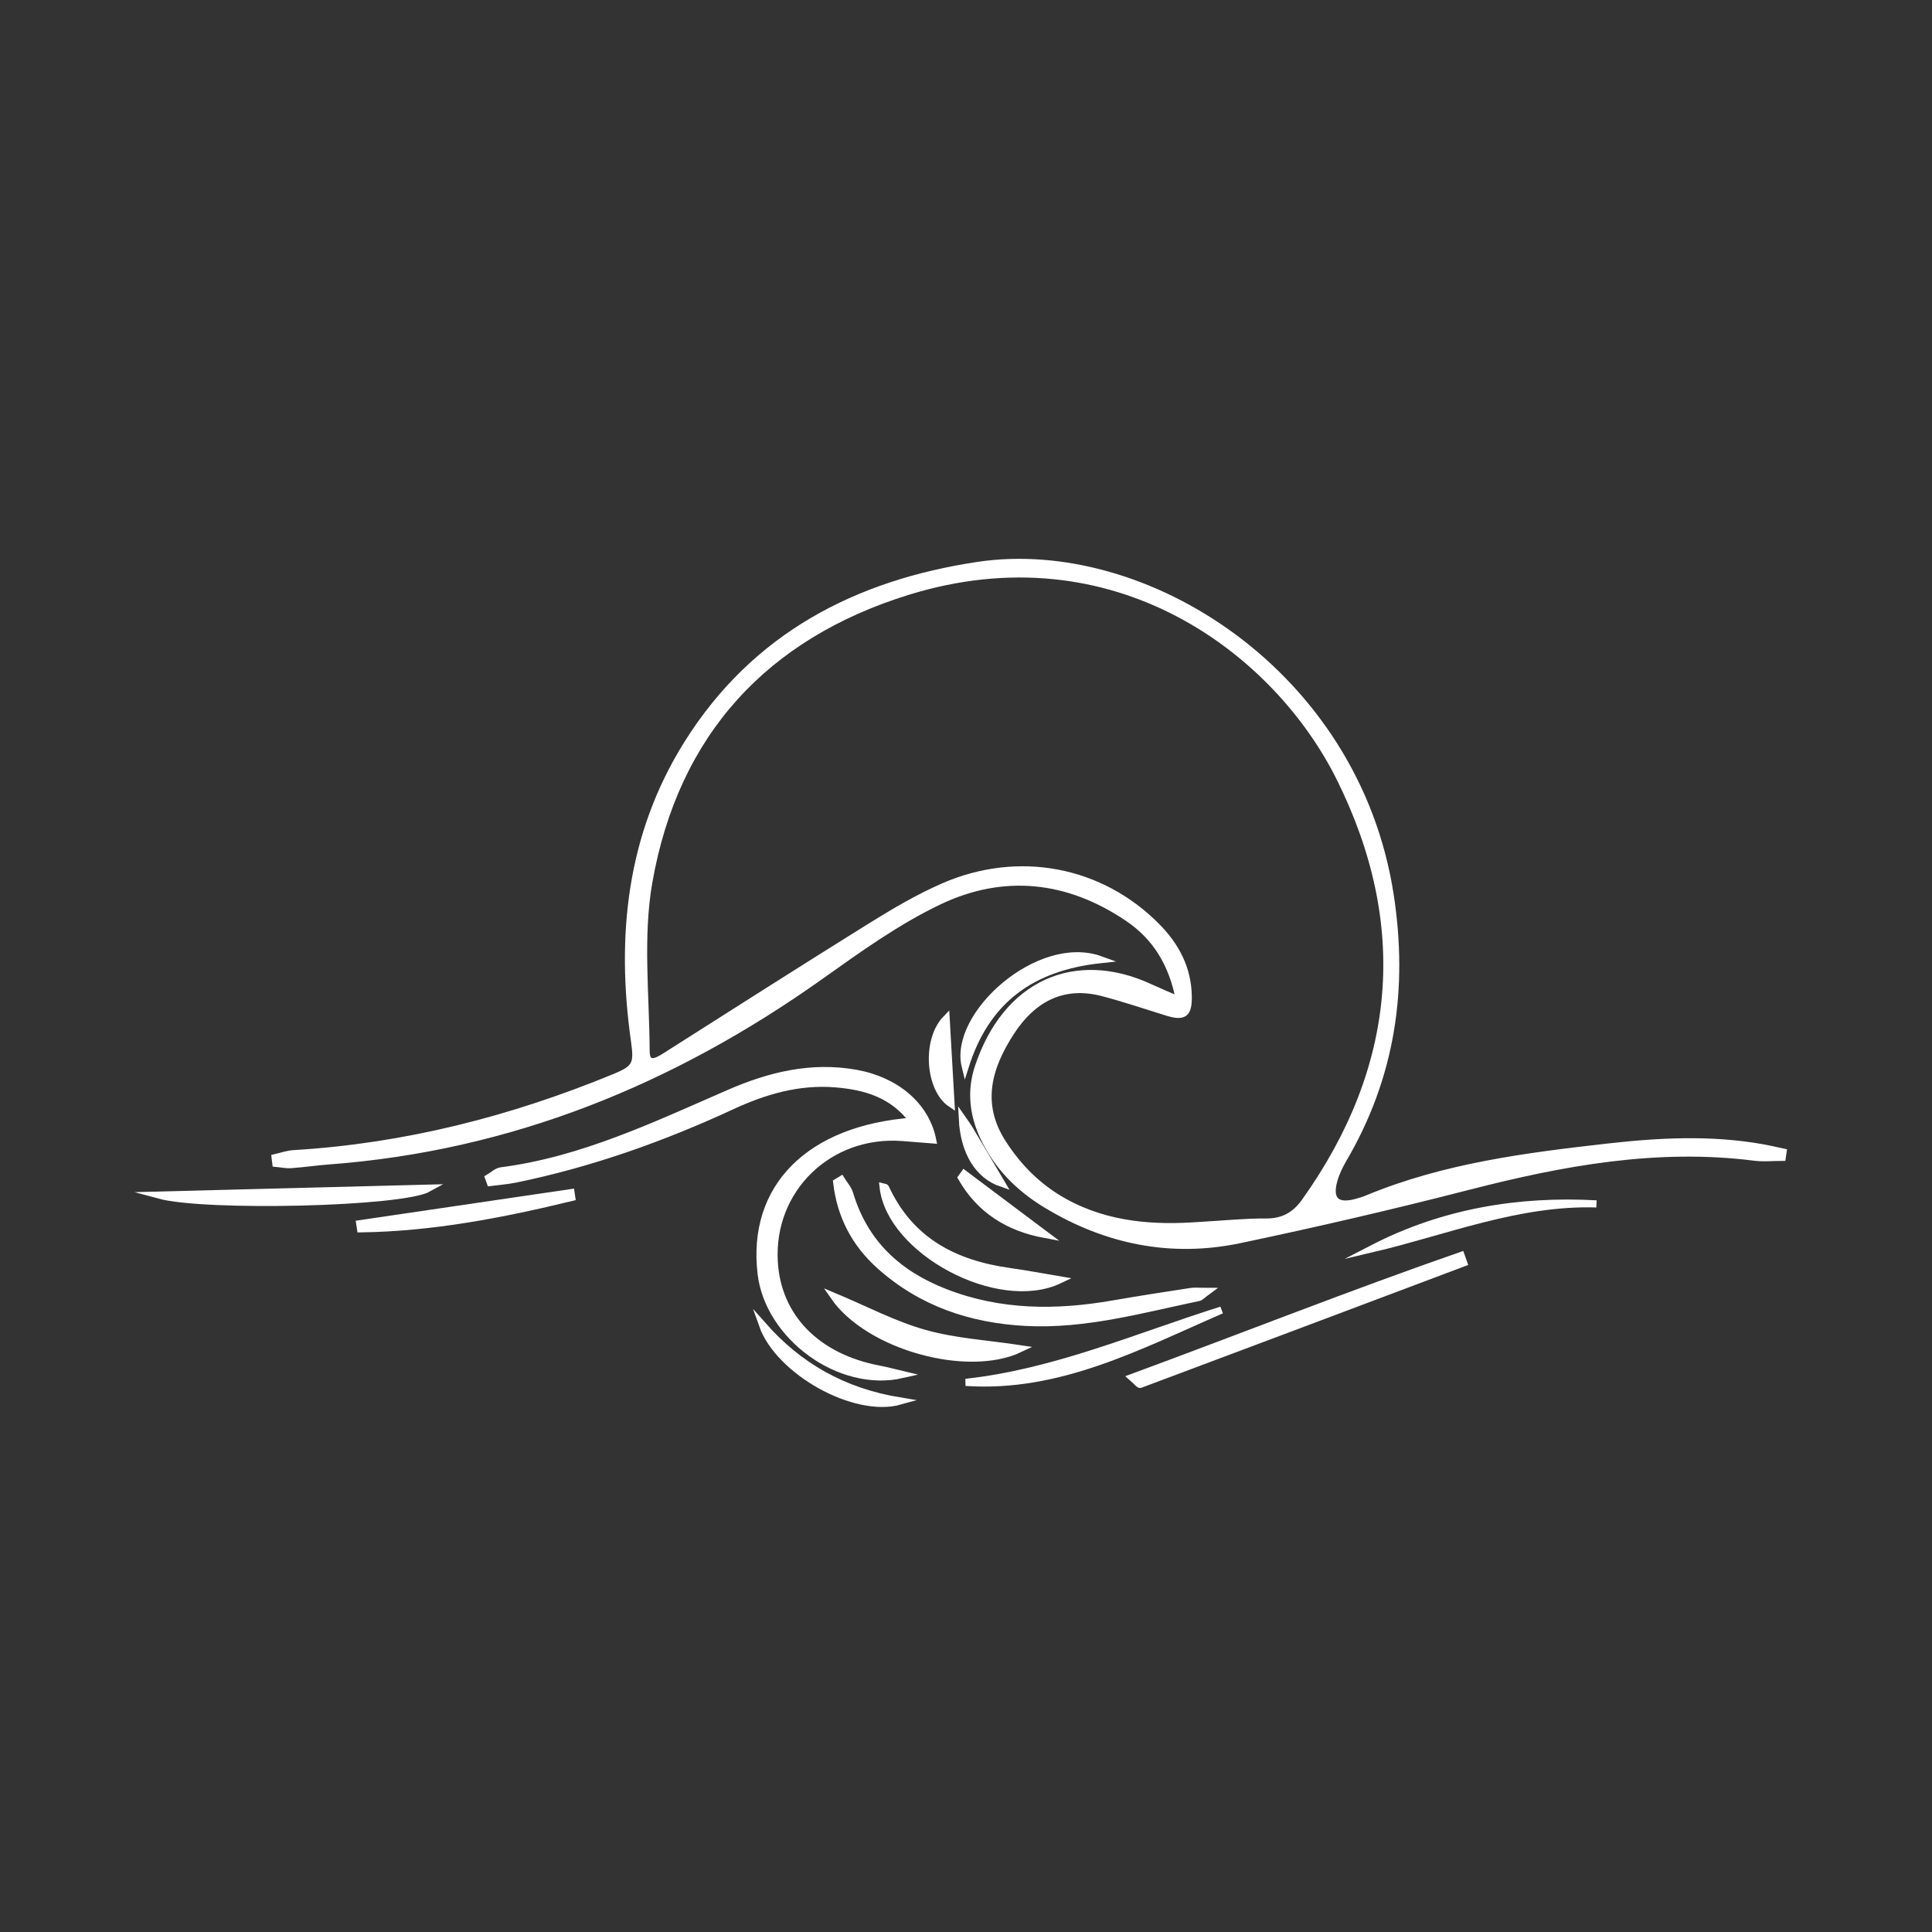 <?xml version="1.0" encoding="utf-8"?>
<!-- Generator: Adobe Illustrator 16.0.3, SVG Export Plug-In . SVG Version: 6.00 Build 0)  -->
<!DOCTYPE svg PUBLIC "-//W3C//DTD SVG 1.1//EN" "http://www.w3.org/Graphics/SVG/1.1/DTD/svg11.dtd">
<svg version="1.1" id="Capa_1" xmlns="http://www.w3.org/2000/svg" xmlns:xlink="http://www.w3.org/1999/xlink" x="0px" y="0px"
	 width="1080px" height="1080px" viewBox="0 0 1080 1080" enable-background="new 0 0 1080 1080" xml:space="preserve">
<rect x="0" y="0" width="1080" height="1080" fill="#333333" stroke="none"/>
<g>
	<defs>
		<rect id="SVGID_1_" width="1080" height="1080"/>
	</defs>
	<clipPath id="SVGID_2_">
		<use xlink:href="#SVGID_1_"  overflow="visible"/>
	</clipPath>
</g>
<path fill="#FFFFFF" d="M996.278,646.944c-5.173,0-10.412,0.56-15.508-0.086c-54.526-6.919-107.289,2.775-159.897,16.299
	c-42.409,10.902-85.095,20.823-127.931,29.815c-38.128,8.004-74.305,0.731-107.854-19.532
	c-15.371-9.283-27.724-21.545-35.447-38.303c-5.751-12.478-7.057-25.531-2.788-38.417c15.624-47.169,54.382-63.89,95.865-44.758
	c4.996,2.305,10.084,4.407,16.61,7.246c-3.785-20.295-13.061-35.47-28.734-46.074c-33.478-22.648-69.71-26.544-105.734-9.363
	c-23.353,11.137-44.916,26.64-66.202,41.772c-82.921,58.957-173.6,95.835-274.938,103.403c-7.026,0.524-14.015,1.577-21.042,2.069
	c-2.798,0.196-5.656-0.46-8.487-0.728c-0.125-1.04-0.252-2.08-0.377-3.12c3.416-0.771,6.804-2.033,10.252-2.237
	c62.357-3.728,122.087-18.956,179.841-42.805c11.625-4.8,12.63-7.346,10.819-20.093c-8.355-58.813-2.345-115.356,29.601-166.298
	c37.79-60.266,94.848-89.514,162.35-99.652c93.482-14.04,211.165,60.355,230.358,183.861c8.223,52.895,0.792,102.132-26.234,148.158
	c-2.185,3.723-4.113,7.777-5.238,11.938c-2.876,10.617,1.423,14.902,11.91,12.287c2.374-0.591,4.735-1.329,6.999-2.266
	c43.093-17.852,88.629-23.654,134.345-28.827c28.749-3.254,57.414-4.736,86.089,0.328c3.956,0.697,7.87,1.638,11.805,2.467
	C996.567,645.002,996.423,645.974,996.278,646.944 M669.648,685.126c15.346-0.872,26.673-2.089,37.987-1.983
	c9.554,0.093,16.33-3.648,21.801-11.314c53.535-74.995,60.363-155.109,19.534-237.057
	c-35.534-71.313-126.108-140.086-241.908-104.065c-78.986,24.568-129.667,78.537-144.372,162.318
	c-5.378,30.634-1.695,62.983-1.523,94.545c0.044,8.234,5.233,6.411,10.174,3.273c38.502-24.45,76.939-49.012,115.667-73.085
	c13.042-8.108,26.412-15.995,40.417-22.097c42.074-18.334,87.907-9.333,119.186,22.314c10.644,10.77,17.379,23.396,17.623,39.017
	c0.152,9.851-2.447,11.699-11.725,8.847c-11.999-3.69-23.904-7.762-36.035-10.936c-22.287-5.832-39.208,3.314-51.3,21.881
	c-12.7,19.504-18.904,40.068-4.726,62.157c8.932,13.917,20.166,25.024,34.515,32.985
	C619.753,685.681,646.461,686.749,669.648,685.126"/>
<path fill="none" stroke="#FFFFFF" stroke-width="4" stroke-miterlimit="10" d="M996.278,646.944c-5.173,0-10.412,0.56-15.508-0.086
	c-54.526-6.919-107.289,2.775-159.897,16.299c-42.409,10.902-85.095,20.823-127.931,29.815
	c-38.128,8.004-74.305,0.731-107.854-19.532c-15.371-9.283-27.724-21.545-35.447-38.303c-5.751-12.478-7.057-25.531-2.788-38.417
	c15.624-47.169,54.382-63.89,95.865-44.758c4.996,2.305,10.084,4.407,16.61,7.246c-3.785-20.295-13.061-35.47-28.734-46.074
	c-33.478-22.648-69.71-26.544-105.734-9.363c-23.353,11.137-44.916,26.64-66.202,41.772
	c-82.921,58.957-173.6,95.835-274.938,103.403c-7.026,0.524-14.015,1.577-21.042,2.069c-2.798,0.196-5.656-0.46-8.487-0.728
	c-0.125-1.04-0.252-2.08-0.377-3.12c3.416-0.771,6.804-2.033,10.252-2.237c62.357-3.728,122.087-18.956,179.841-42.805
	c11.625-4.8,12.63-7.346,10.819-20.093c-8.355-58.813-2.345-115.356,29.601-166.298c37.79-60.266,94.848-89.514,162.35-99.652
	c93.482-14.04,211.165,60.355,230.358,183.861c8.223,52.895,0.792,102.132-26.234,148.158c-2.185,3.723-4.113,7.777-5.238,11.938
	c-2.876,10.617,1.423,14.902,11.91,12.287c2.374-0.591,4.735-1.329,6.999-2.266c43.093-17.852,88.629-23.654,134.345-28.827
	c28.749-3.254,57.414-4.736,86.089,0.328c3.956,0.697,7.87,1.638,11.805,2.467C996.567,645.002,996.423,645.974,996.278,646.944z
	 M669.648,685.126c15.346-0.872,26.673-2.089,37.987-1.983c9.554,0.093,16.33-3.648,21.801-11.314
	c53.535-74.995,60.363-155.109,19.534-237.057c-35.534-71.313-126.108-140.086-241.908-104.065
	c-78.986,24.568-129.667,78.537-144.372,162.318c-5.378,30.634-1.695,62.983-1.523,94.545c0.044,8.234,5.233,6.411,10.174,3.273
	c38.502-24.45,76.939-49.012,115.667-73.085c13.042-8.108,26.412-15.995,40.417-22.097c42.074-18.334,87.907-9.333,119.186,22.314
	c10.644,10.77,17.379,23.396,17.623,39.017c0.152,9.851-2.447,11.699-11.725,8.847c-11.999-3.69-23.904-7.762-36.035-10.936
	c-22.287-5.832-39.208,3.314-51.3,21.881c-12.7,19.504-18.904,40.068-4.726,62.157c8.932,13.917,20.166,25.024,34.515,32.985
	C619.753,685.681,646.461,686.749,669.648,685.126z"/>
<path fill="#FFFFFF" d="M504.396,768.385c-35.086,8.029-74.81-21.457-78.915-56.443c-5.642-48.085,26.789-80.925,84.901-85.209
	c-11.159-15.132-26.651-19.525-43.433-20.89c-20.411-1.659-39.487,3.889-57.797,12.379c-38.867,18.023-78.945,32.224-120.829,40.857
	c-4.685,0.965-9.495,1.295-14.247,1.921c-0.31-0.854-0.621-1.709-0.932-2.562c2.34-1.355,4.569-3.615,7.036-3.933
	c45.364-5.842,86.174-25.483,127.565-43.469c22.575-9.808,45.878-15.503,70.709-11.053c22.212,3.979,39.022,17.894,42.893,37.204
	c-5.911-0.467-11.491-0.939-17.077-1.347c-40.904-2.984-73.726,28.859-71.485,69.341c1.714,31.009,23.685,53.543,58.553,60.152
	C495.726,766.168,500.046,767.359,504.396,768.385"/>
<path fill="none" stroke="#FFFFFF" stroke-width="4" stroke-miterlimit="10" d="M504.396,768.385
	c-35.086,8.029-74.81-21.457-78.915-56.443c-5.642-48.085,26.789-80.925,84.901-85.209c-11.159-15.132-26.651-19.525-43.433-20.89
	c-20.411-1.659-39.487,3.889-57.797,12.379c-38.867,18.023-78.945,32.224-120.829,40.857c-4.685,0.965-9.495,1.295-14.247,1.921
	c-0.31-0.854-0.621-1.709-0.932-2.562c2.34-1.355,4.569-3.615,7.036-3.933c45.364-5.842,86.174-25.483,127.565-43.469
	c22.575-9.808,45.878-15.503,70.709-11.053c22.212,3.979,39.022,17.894,42.893,37.204c-5.911-0.467-11.491-0.939-17.077-1.347
	c-40.904-2.984-73.726,28.859-71.485,69.341c1.714,31.009,23.685,53.543,58.553,60.152
	C495.726,766.168,500.046,767.359,504.396,768.385z"/>
<path fill="#FFFFFF" d="M470.247,659.418c1.602,2.622,3.845,5.043,4.704,7.898c8.403,27.931,27.274,44.992,53.342,55.147
	c30.742,11.978,62.124,12.022,93.975,6.468c14.458-2.521,28.969-4.739,43.473-6.979c2.158-0.335,4.406-0.048,9.074-0.048
	c-2.967,2.182-3.75,3.193-4.697,3.391c-32.002,6.677-63.711,15.687-96.852,13.914c-30.472-1.631-58.216-10.894-81.509-31.764
	c-13.817-12.38-21.906-27.911-24.034-46.487C468.563,660.445,469.406,659.932,470.247,659.418"/>
<path fill="none" stroke="#FFFFFF" stroke-width="4" stroke-miterlimit="10" d="M470.247,659.418
	c1.602,2.622,3.845,5.043,4.704,7.898c8.403,27.931,27.274,44.992,53.342,55.147c30.742,11.978,62.124,12.022,93.975,6.468
	c14.458-2.521,28.969-4.739,43.473-6.979c2.158-0.335,4.406-0.048,9.074-0.048c-2.967,2.182-3.75,3.193-4.697,3.391
	c-32.002,6.677-63.711,15.687-96.852,13.914c-30.472-1.631-58.216-10.894-81.509-31.764c-13.817-12.38-21.906-27.911-24.034-46.487
	C468.563,660.445,469.406,659.932,470.247,659.418z"/>
<path fill="#FFFFFF" d="M632.856,770.016c62.6-23.099,122.8-46.951,183.901-68.188c0.483,1.37,0.969,2.74,1.452,4.108
	c-60.273,22.691-120.544,45.392-180.86,67.958C636.834,774.086,635.686,772.509,632.856,770.016"/>
<path fill="none" stroke="#FFFFFF" stroke-width="4" stroke-miterlimit="10" d="M632.856,770.016
	c62.6-23.099,122.8-46.951,183.901-68.188c0.483,1.37,0.969,2.74,1.452,4.108c-60.273,22.691-120.544,45.392-180.86,67.958
	C636.834,774.086,635.686,772.509,632.856,770.016z"/>
<path fill="#FFFFFF" d="M466.162,724.693c17.388,7.264,33.523,15.838,50.671,20.654c17.086,4.797,35.187,5.822,53.394,8.587
	C540.789,767.957,485.397,752.54,466.162,724.693"/>
<path fill="none" stroke="#FFFFFF" stroke-width="4" stroke-miterlimit="10" d="M466.162,724.693
	c17.388,7.264,33.523,15.838,50.671,20.654c17.086,4.797,35.187,5.822,53.394,8.587C540.789,767.957,485.397,752.54,466.162,724.693
	z"/>
<path fill="#FFFFFF" d="M88.875,668.067c50.275-1.291,100.55-2.579,150.825-3.869C224.771,672.595,114.867,675.126,88.875,668.067"
	/>
<path fill="none" stroke="#FFFFFF" stroke-width="4" stroke-miterlimit="10" d="M88.875,668.067
	c50.275-1.291,100.55-2.579,150.825-3.869C224.771,672.595,114.867,675.126,88.875,668.067z"/>
<path fill="#FFFFFF" d="M592.344,715.457c-34.342,16.416-94.734-16.33-98.672-51.874c0.478,0.125,1.217,0.105,1.343,0.38
	c13.843,30.024,38.889,42.607,69.409,46.848C573.188,712.028,581.889,713.702,592.344,715.457"/>
<path fill="none" stroke="#FFFFFF" stroke-width="4" stroke-miterlimit="10" d="M592.344,715.457
	c-34.342,16.416-94.734-16.33-98.672-51.874c0.478,0.125,1.217,0.105,1.343,0.38c13.843,30.024,38.889,42.607,69.409,46.848
	C573.188,712.028,581.889,713.702,592.344,715.457z"/>
<path fill="#FFFFFF" d="M539.858,772.754c49.816-5.434,95.683-25.542,142.956-40.421
	C636.902,752.269,592.092,776.296,539.858,772.754"/>
<path fill="none" stroke="#FFFFFF" stroke-width="4" stroke-miterlimit="10" d="M539.858,772.754
	c49.816-5.434,95.683-25.542,142.956-40.421C636.902,752.269,592.092,776.296,539.858,772.754z"/>
<path fill="#FFFFFF" d="M201.118,684.082c39.36-5.792,78.721-11.584,118.081-17.377c0.133,0.888,0.264,1.772,0.397,2.659
	c-38.808,9.411-77.892,16.992-118.037,17.551C201.412,685.973,201.265,685.027,201.118,684.082"/>
<path fill="none" stroke="#FFFFFF" stroke-width="4" stroke-miterlimit="10" d="M201.118,684.082
	c39.36-5.792,78.721-11.584,118.081-17.377c0.133,0.888,0.264,1.772,0.397,2.659c-38.808,9.411-77.892,16.992-118.037,17.551
	C201.412,685.973,201.265,685.027,201.118,684.082z"/>
<path fill="#FFFFFF" d="M615.068,536.442c-38.187,4.161-63.681,22.279-75.493,59.64C532.514,567.368,580.76,524.096,615.068,536.442
	"/>
<path fill="none" stroke="#FFFFFF" stroke-width="4" stroke-miterlimit="10" d="M615.068,536.442
	c-38.187,4.161-63.681,22.279-75.493,59.64C532.514,567.368,580.76,524.096,615.068,536.442z"/>
<path fill="#FFFFFF" d="M766.968,698.076c39.531-20.423,81.597-27.474,125.454-25.089
	C848.707,671.646,808.499,688.285,766.968,698.076"/>
<path fill="none" stroke="#FFFFFF" stroke-width="4" stroke-miterlimit="10" d="M766.968,698.076
	c39.531-20.423,81.597-27.474,125.454-25.089C848.707,671.646,808.499,688.285,766.968,698.076z"/>
<path fill="#FFFFFF" d="M503.236,783.206c-25.576,7.233-67.892-16.826-76.955-42.438
	C446.451,763.656,471.192,777.949,503.236,783.206"/>
<path fill="none" stroke="#FFFFFF" stroke-width="4" stroke-miterlimit="10" d="M503.236,783.206
	c-25.576,7.233-67.892-16.826-76.955-42.438C446.451,763.656,471.192,777.949,503.236,783.206z"/>
<path fill="#FFFFFF" d="M584.107,690.074c-20.54-3.802-36.417-13.867-46.642-31.762l1.498-2.114
	C554.012,667.491,569.06,678.784,584.107,690.074"/>
<path fill="none" stroke="#FFFFFF" stroke-width="4" stroke-miterlimit="10" d="M584.107,690.074
	c-20.54-3.802-36.417-13.867-46.642-31.762l1.498-2.114C554.012,667.491,569.06,678.784,584.107,690.074z"/>
<path fill="#FFFFFF" d="M528.903,569.523c0.967,16.949,1.83,32.081,2.706,47.448C519.459,608.834,517.215,581.592,528.903,569.523"
	/>
<path fill="none" stroke="#FFFFFF" stroke-width="4" stroke-miterlimit="10" d="M528.903,569.523
	c0.967,16.949,1.83,32.081,2.706,47.448C519.459,608.834,517.215,581.592,528.903,569.523z"/>
<path fill="#FFFFFF" d="M537.947,625.354c2.113,3.052,3.004,4.187,3.737,5.419c5.913,9.953,11.798,19.923,18.145,30.656
	C546.9,656.969,538.857,644.014,537.947,625.354"/>
<path fill="none" stroke="#FFFFFF" stroke-width="4" stroke-miterlimit="10" d="M537.947,625.354
	c2.113,3.052,3.004,4.187,3.737,5.419c5.913,9.953,11.798,19.923,18.145,30.656C546.9,656.969,538.857,644.014,537.947,625.354z"/>
</svg>
